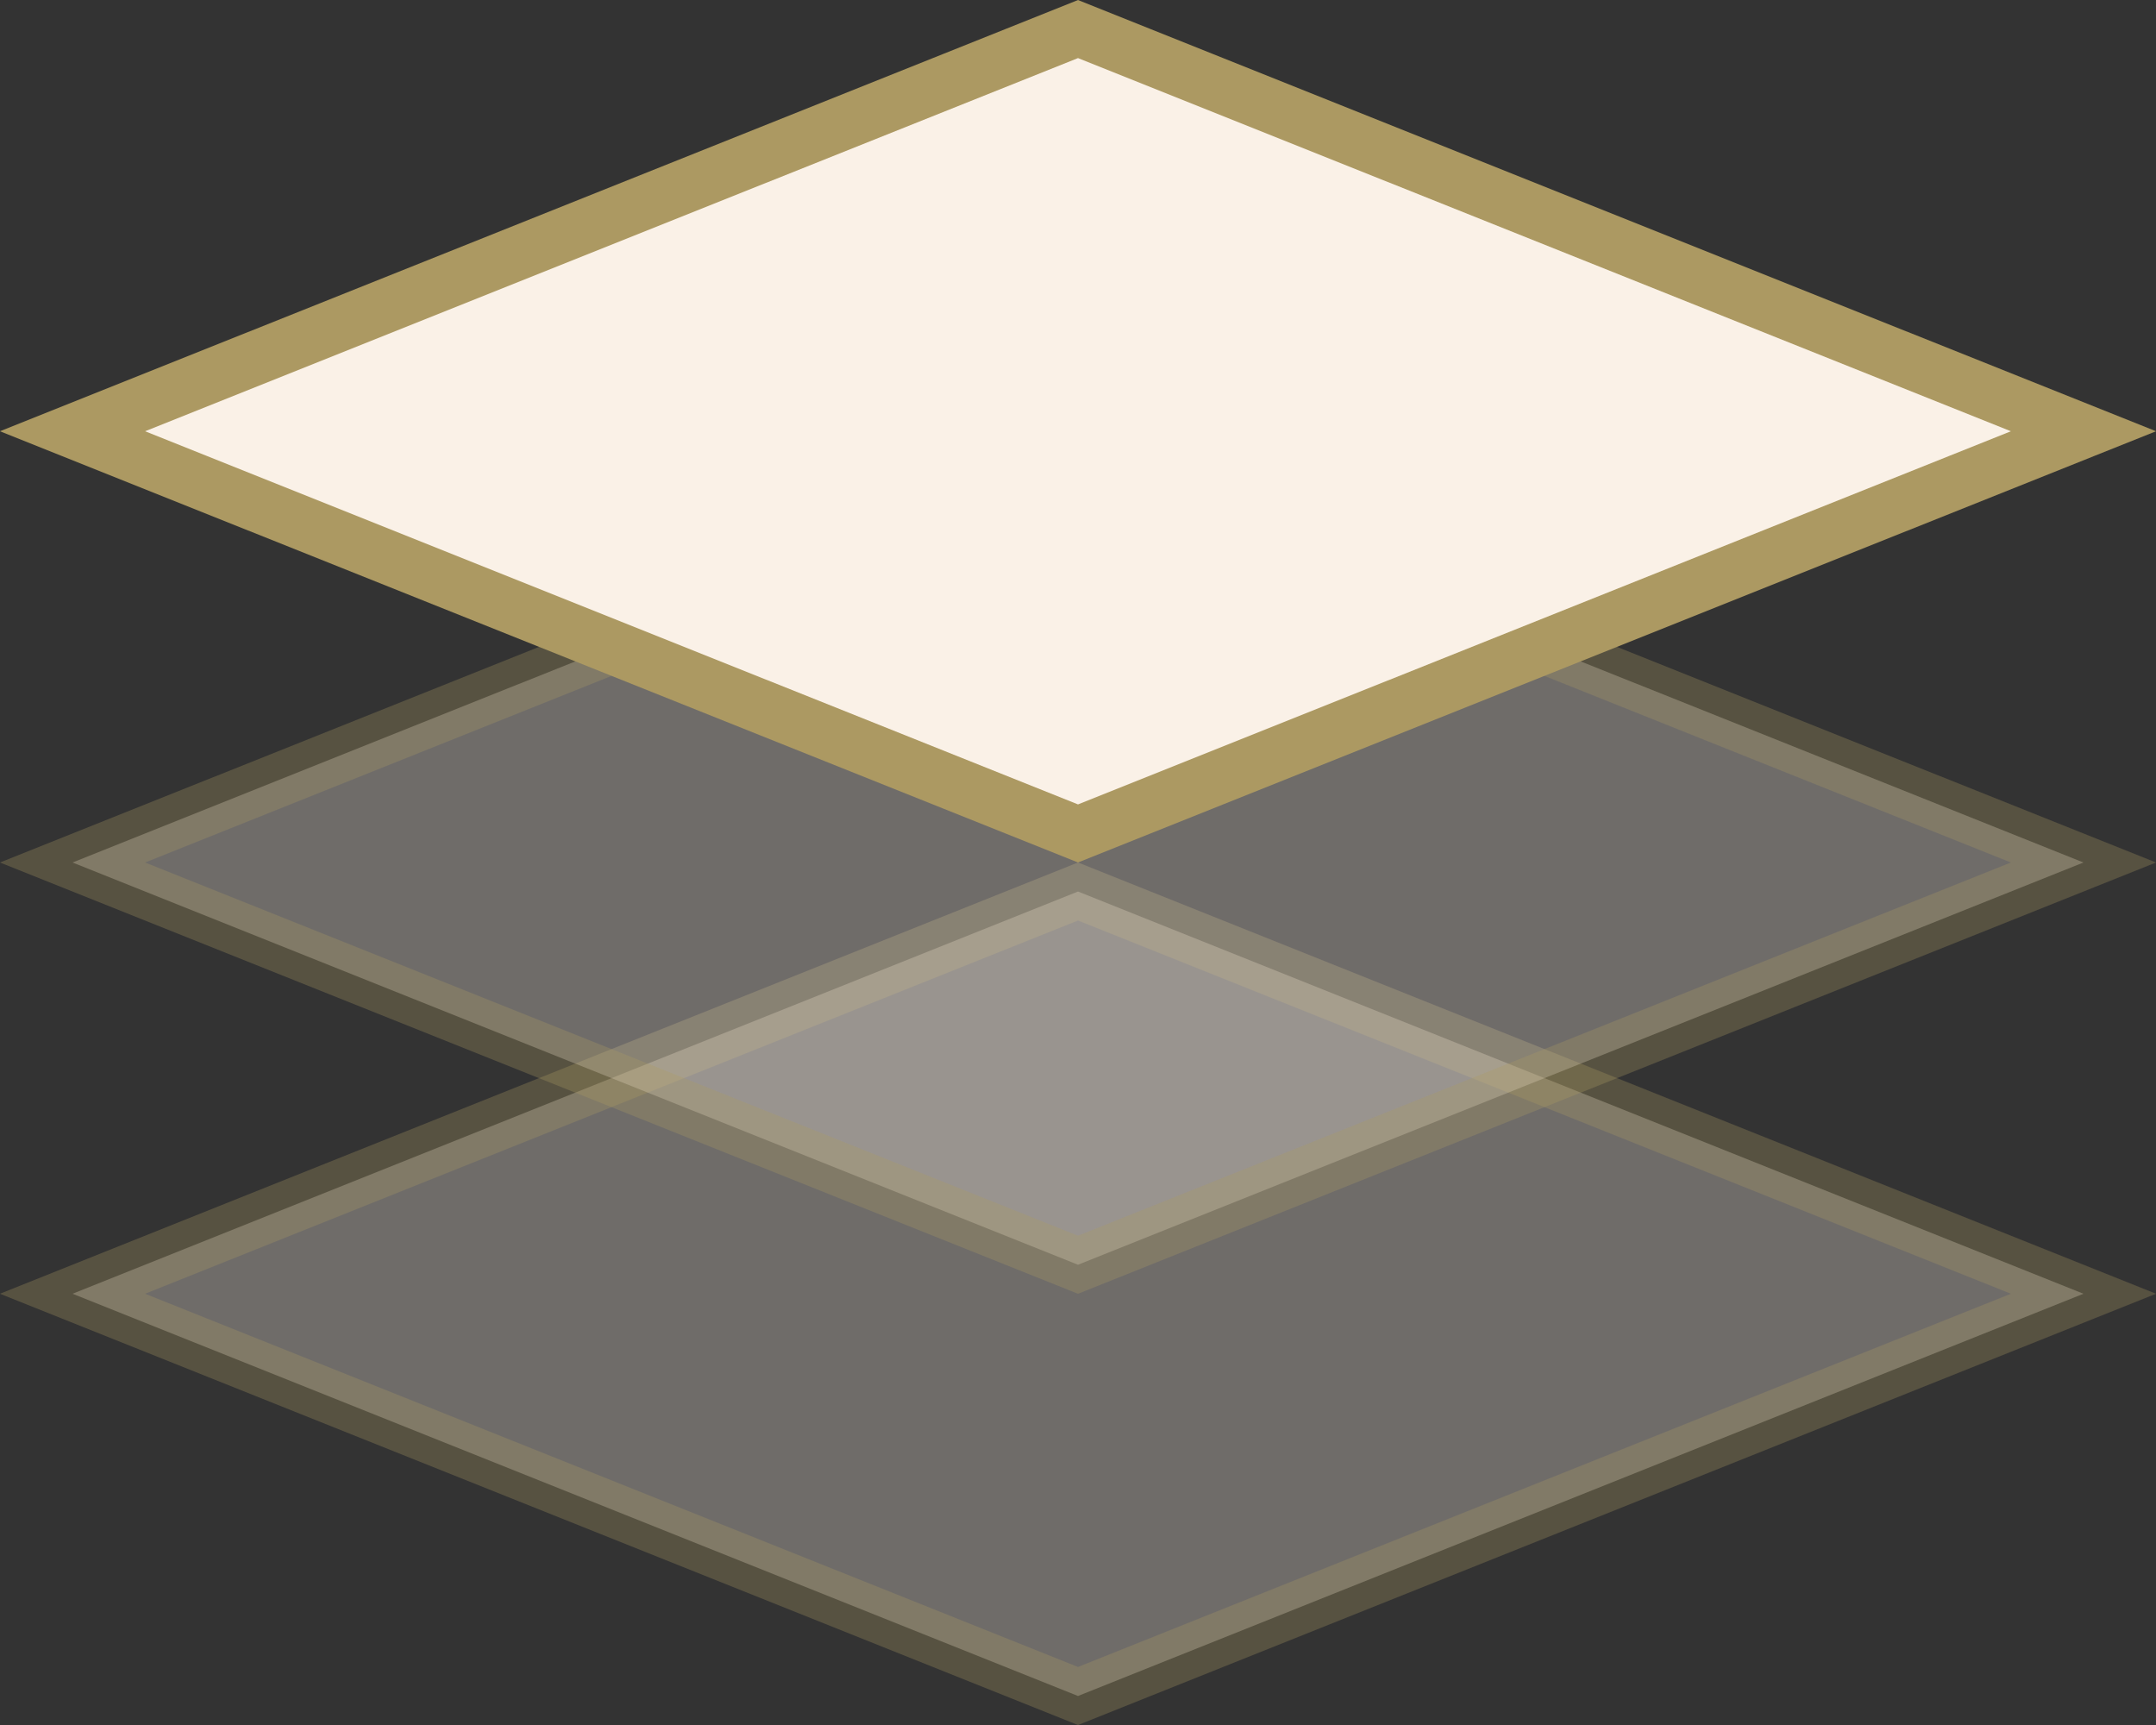 <svg width="40" height="32" viewBox="0 0 40 32" fill="none" xmlns="http://www.w3.org/2000/svg">
<rect x="0" y="0" width="40" height="32" fill="#333333" stroke="none"/>
<path opacity="0.3" d="M20 31.462L1.346 24L20 16.538L38.654 24L20 31.462Z" fill="#FAF1E7" stroke="#AC9962"/>
<path opacity="0.3" d="M20 23.462L1.346 16L20 8.539L38.654 16L20 23.462Z" fill="#FAF1E7" stroke="#AC9962"/>
<path d="M20 15.461L1.346 8L20 0.539L38.654 8L20 15.461Z" fill="#FAF1E7" stroke="#AC9962"/>
</svg>
